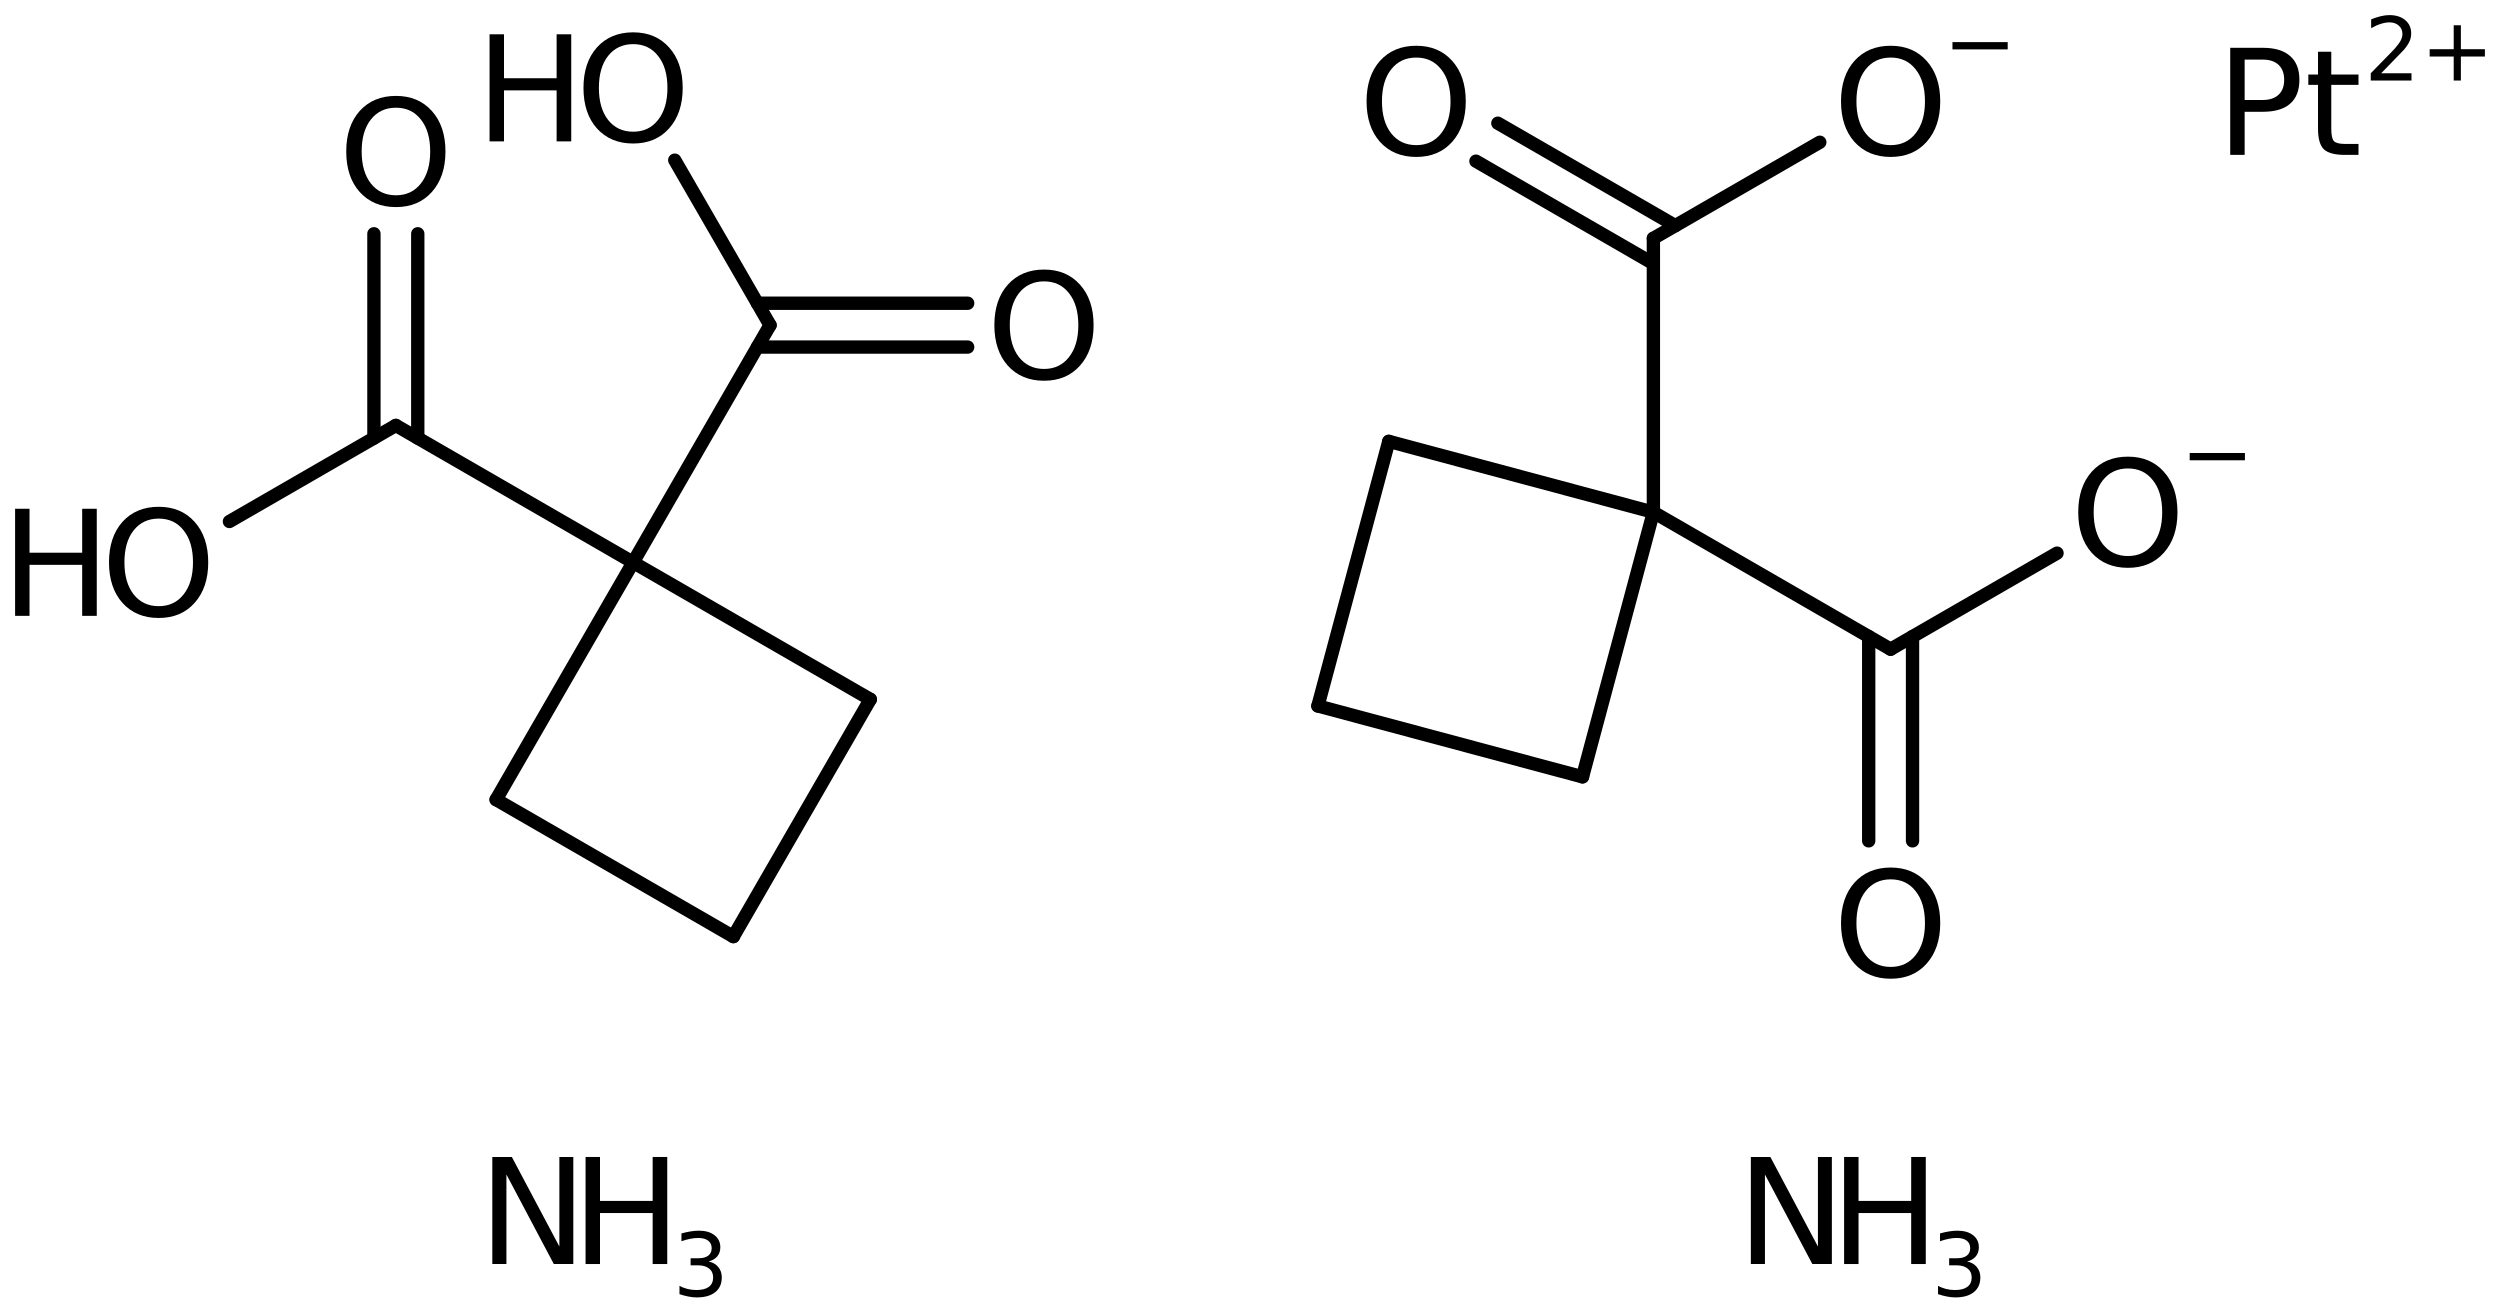 <?xml version='1.0' encoding='UTF-8'?>
<!DOCTYPE svg PUBLIC "-//W3C//DTD SVG 1.1//EN" "http://www.w3.org/Graphics/SVG/1.1/DTD/svg11.dtd">
<svg version='1.2' xmlns='http://www.w3.org/2000/svg' xmlns:xlink='http://www.w3.org/1999/xlink' width='92.725mm' height='48.681mm' viewBox='0 0 92.725 48.681'>
  <desc>Generated by the Chemistry Development Kit (http://github.com/cdk)</desc>
  <g stroke-linecap='round' stroke-linejoin='round' stroke='#000000' stroke-width='.495' fill='#000000'>
    <rect x='.0' y='.0' width='93.0' height='49.0' fill='#FFFFFF' stroke='none'/>
    <g id='mol1' class='mol'>
      <line id='mol1bnd1' class='bond' x1='27.2' y1='34.738' x2='18.401' y2='29.658'/>
      <line id='mol1bnd2' class='bond' x1='18.401' y1='29.658' x2='23.481' y2='20.859'/>
      <line id='mol1bnd3' class='bond' x1='23.481' y1='20.859' x2='32.28' y2='25.939'/>
      <line id='mol1bnd4' class='bond' x1='27.2' y1='34.738' x2='32.28' y2='25.939'/>
      <line id='mol1bnd5' class='bond' x1='23.481' y1='20.859' x2='28.561' y2='12.06'/>
      <g id='mol1bnd6' class='bond'>
        <line x1='28.092' y1='11.247' x2='35.891' y2='11.247'/>
        <line x1='28.092' y1='12.873' x2='35.891' y2='12.873'/>
      </g>
      <line id='mol1bnd7' class='bond' x1='28.561' y1='12.06' x2='25.027' y2='5.94'/>
      <line id='mol1bnd8' class='bond' x1='23.481' y1='20.859' x2='14.682' y2='15.779'/>
      <g id='mol1bnd9' class='bond'>
        <line x1='13.869' y1='16.248' x2='13.869' y2='8.671'/>
        <line x1='15.495' y1='16.248' x2='15.495' y2='8.671'/>
      </g>
      <line id='mol1bnd10' class='bond' x1='14.682' y1='15.779' x2='8.51' y2='19.342'/>
      <line id='mol1bnd11' class='bond' x1='48.881' y1='26.184' x2='58.695' y2='28.813'/>
      <line id='mol1bnd12' class='bond' x1='58.695' y1='28.813' x2='61.324' y2='18.999'/>
      <line id='mol1bnd13' class='bond' x1='61.324' y1='18.999' x2='51.511' y2='16.37'/>
      <line id='mol1bnd14' class='bond' x1='48.881' y1='26.184' x2='51.511' y2='16.37'/>
      <line id='mol1bnd15' class='bond' x1='61.324' y1='18.999' x2='70.123' y2='24.079'/>
      <g id='mol1bnd16' class='bond'>
        <line x1='70.936' y1='23.61' x2='70.936' y2='31.187'/>
        <line x1='69.31' y1='23.61' x2='69.31' y2='31.187'/>
      </g>
      <line id='mol1bnd17' class='bond' x1='70.123' y1='24.079' x2='76.295' y2='20.516'/>
      <line id='mol1bnd18' class='bond' x1='61.324' y1='18.999' x2='61.324' y2='8.839'/>
      <g id='mol1bnd19' class='bond'>
        <line x1='61.324' y1='9.778' x2='54.743' y2='5.978'/>
        <line x1='62.137' y1='8.37' x2='55.555' y2='4.57'/>
      </g>
      <line id='mol1bnd20' class='bond' x1='61.324' y1='8.839' x2='67.496' y2='5.276'/>
      <path id='mol1atm6' class='atom' d='M38.724 10.436q-.584 -.0 -.931 .438q-.34 .432 -.34 1.186q-.0 .748 .34 1.186q.347 .438 .931 .438q.584 -.0 .924 -.438q.347 -.438 .347 -1.186q.0 -.754 -.347 -1.186q-.34 -.438 -.924 -.438zM38.724 9.998q.833 -.0 1.332 .56q.505 .559 .505 1.502q-.0 .937 -.505 1.502q-.499 .56 -1.332 .56q-.839 -.0 -1.344 -.56q-.499 -.559 -.499 -1.502q.0 -.943 .499 -1.502q.505 -.56 1.344 -.56z' stroke='none'/>
      <g id='mol1atm7' class='atom'>
        <path d='M23.484 1.637q-.584 .0 -.931 .438q-.34 .432 -.34 1.186q-.0 .748 .34 1.186q.347 .438 .931 .438q.584 .0 .924 -.438q.347 -.438 .347 -1.186q.0 -.754 -.347 -1.186q-.34 -.438 -.924 -.438zM23.484 1.199q.833 .0 1.332 .56q.505 .559 .505 1.502q-.0 .937 -.505 1.502q-.499 .56 -1.332 .56q-.839 .0 -1.344 -.56q-.499 -.559 -.499 -1.502q.0 -.943 .499 -1.502q.505 -.56 1.344 -.56z' stroke='none'/>
        <path d='M18.158 1.272h.535v1.63h1.952v-1.63h.542v3.972h-.542v-1.892h-1.952v1.892h-.535v-3.972z' stroke='none'/>
      </g>
      <path id='mol1atm9' class='atom' d='M14.685 3.995q-.584 -.0 -.93 .438q-.341 .432 -.341 1.186q-.0 .748 .341 1.186q.346 .438 .93 .438q.584 -.0 .925 -.438q.346 -.438 .346 -1.186q.0 -.754 -.346 -1.186q-.341 -.438 -.925 -.438zM14.685 3.557q.833 -.0 1.332 .559q.505 .56 .505 1.503q.0 .936 -.505 1.502q-.499 .56 -1.332 .56q-.839 -.0 -1.344 -.56q-.499 -.559 -.499 -1.502q.0 -.943 .499 -1.503q.505 -.559 1.344 -.559z' stroke='none'/>
      <g id='mol1atm10' class='atom'>
        <path d='M5.886 19.235q-.584 -.0 -.93 .438q-.341 .432 -.341 1.186q.0 .748 .341 1.186q.346 .438 .93 .438q.584 -.0 .925 -.438q.347 -.438 .347 -1.186q-.0 -.754 -.347 -1.186q-.341 -.438 -.925 -.438zM5.886 18.797q.834 -.0 1.332 .559q.505 .56 .505 1.503q.0 .936 -.505 1.502q-.498 .56 -1.332 .56q-.839 -.0 -1.344 -.56q-.499 -.559 -.499 -1.502q.0 -.943 .499 -1.503q.505 -.559 1.344 -.559z' stroke='none'/>
        <path d='M.56 18.87h.535v1.63h1.953v-1.63h.541v3.972h-.541v-1.892h-1.953v1.892h-.535v-3.972z' stroke='none'/>
      </g>
      <path id='mol1atm16' class='atom' d='M70.126 32.615q-.584 .0 -.93 .438q-.341 .432 -.341 1.186q-.0 .748 .341 1.186q.346 .438 .93 .438q.584 .0 .925 -.438q.346 -.438 .346 -1.186q.0 -.754 -.346 -1.186q-.341 -.438 -.925 -.438zM70.126 32.177q.833 .0 1.332 .56q.505 .56 .505 1.502q.0 .937 -.505 1.503q-.499 .559 -1.332 .559q-.839 .0 -1.344 -.559q-.499 -.56 -.499 -1.503q.0 -.942 .499 -1.502q.505 -.56 1.344 -.56z' stroke='none'/>
      <g id='mol1atm17' class='atom'>
        <path d='M78.925 17.375q-.584 .0 -.931 .438q-.34 .432 -.34 1.186q-.0 .748 .34 1.186q.347 .438 .931 .438q.584 .0 .925 -.438q.346 -.438 .346 -1.186q.0 -.754 -.346 -1.186q-.341 -.438 -.925 -.438zM78.925 16.937q.833 .0 1.332 .56q.505 .56 .505 1.502q-.0 .937 -.505 1.503q-.499 .559 -1.332 .559q-.839 .0 -1.344 -.559q-.499 -.56 -.499 -1.503q.0 -.942 .499 -1.502q.505 -.56 1.344 -.56z' stroke='none'/>
        <path d='M81.216 16.802h2.048v.27h-2.048v-.27z' stroke='none'/>
      </g>
      <path id='mol1atm19' class='atom' d='M52.529 2.135q-.584 .0 -.931 .438q-.341 .432 -.341 1.186q.0 .748 .341 1.186q.347 .438 .931 .438q.583 .0 .924 -.438q.347 -.438 .347 -1.186q-.0 -.754 -.347 -1.186q-.341 -.438 -.924 -.438zM52.529 1.697q.833 .0 1.332 .56q.504 .56 .504 1.502q.0 .937 -.504 1.503q-.499 .559 -1.332 .559q-.84 .0 -1.345 -.559q-.498 -.56 -.498 -1.503q-.0 -.942 .498 -1.502q.505 -.56 1.345 -.56z' stroke='none'/>
      <g id='mol1atm20' class='atom'>
        <path d='M70.126 2.135q-.584 .0 -.93 .438q-.341 .432 -.341 1.186q-.0 .748 .341 1.186q.346 .438 .93 .438q.584 .0 .925 -.438q.346 -.438 .346 -1.186q.0 -.754 -.346 -1.186q-.341 -.438 -.925 -.438zM70.126 1.697q.833 .0 1.332 .56q.505 .56 .505 1.502q.0 .937 -.505 1.503q-.499 .559 -1.332 .559q-.839 .0 -1.344 -.559q-.499 -.56 -.499 -1.503q.0 -.942 .499 -1.502q.505 -.56 1.344 -.56z' stroke='none'/>
        <path d='M72.417 1.562h2.048v.27h-2.048v-.27z' stroke='none'/>
      </g>
      <g id='mol1atm21' class='atom'>
        <path d='M18.26 42.912h.724l1.763 3.321v-3.321h.517v3.971h-.723l-1.758 -3.321v3.321h-.523v-3.971z' stroke='none'/>
        <path d='M21.719 42.912h.535v1.63h1.953v-1.63h.541v3.971h-.541v-1.891h-1.953v1.891h-.535v-3.971z' stroke='none'/>
        <path d='M26.282 46.789q.23 .047 .358 .204q.131 .157 .131 .387q.0 .354 -.244 .547q-.241 .194 -.686 .194q-.15 -.0 -.31 -.033q-.157 -.029 -.329 -.088v-.31q.135 .077 .296 .117q.16 .04 .332 .04q.303 -.0 .46 -.117q.16 -.12 .16 -.35q.0 -.212 -.149 -.329q-.146 -.12 -.409 -.12h-.277v-.263h.292q.237 .0 .361 -.095q.128 -.098 .128 -.277q-.0 -.183 -.132 -.281q-.128 -.099 -.372 -.099q-.131 .0 -.285 .03q-.149 .029 -.332 .091v-.289q.183 -.051 .343 -.076q.161 -.026 .303 -.026q.369 .0 .58 .168q.216 .164 .216 .449q-.0 .201 -.113 .336q-.114 .135 -.322 .19z' stroke='none'/>
      </g>
      <g id='mol1atm22' class='atom'>
        <path d='M64.939 42.912h.724l1.764 3.321v-3.321h.517v3.971h-.724l-1.758 -3.321v3.321h-.523v-3.971z' stroke='none'/>
        <path d='M68.398 42.912h.535v1.63h1.953v-1.63h.541v3.971h-.541v-1.891h-1.953v1.891h-.535v-3.971z' stroke='none'/>
        <path d='M72.962 46.789q.23 .047 .357 .204q.132 .157 .132 .387q-.0 .354 -.245 .547q-.241 .194 -.686 .194q-.149 -.0 -.31 -.033q-.157 -.029 -.328 -.088v-.31q.135 .077 .295 .117q.161 .04 .332 .04q.303 -.0 .46 -.117q.161 -.12 .161 -.35q-.0 -.212 -.15 -.329q-.146 -.12 -.409 -.12h-.277v-.263h.292q.237 .0 .361 -.095q.128 -.098 .128 -.277q-.0 -.183 -.131 -.281q-.128 -.099 -.373 -.099q-.131 .0 -.284 .03q-.15 .029 -.332 .091v-.289q.182 -.051 .343 -.076q.16 -.026 .302 -.026q.369 .0 .581 .168q.215 .164 .215 .449q.0 .201 -.113 .336q-.113 .135 -.321 .19z' stroke='none'/>
      </g>
      <g id='mol1atm23' class='atom'>
        <path d='M83.254 2.211v1.497h.675q.377 -.0 .584 -.195q.207 -.195 .207 -.554q-.0 -.358 -.207 -.553q-.207 -.195 -.584 -.195h-.675zM82.719 1.773h1.21q.669 .0 1.01 .305q.346 .298 .346 .881q.0 .59 -.346 .889q-.341 .298 -1.01 .298h-.675v1.599h-.535v-3.972zM86.467 1.919v.846h1.01v.383h-1.01v1.618q.0 .359 .098 .468q.103 .104 .407 .104h.505v.407h-.505q-.566 .0 -.785 -.213q-.212 -.213 -.212 -.766v-1.618h-.359v-.383h.359v-.846h.492z' stroke='none'/>
        <path d='M88.318 2.717h1.124v.27h-1.511v-.27q.183 -.19 .5 -.511q.318 -.321 .398 -.412q.153 -.176 .215 -.296q.062 -.121 .062 -.237q.0 -.19 -.135 -.311q-.131 -.12 -.346 -.12q-.15 .0 -.318 .055q-.168 .051 -.361 .16v-.328q.193 -.077 .361 -.117q.172 -.04 .314 -.04q.369 .0 .588 .186q.222 .183 .222 .493q.0 .149 -.055 .281q-.054 .131 -.2 .31q-.04 .044 -.256 .266q-.211 .223 -.602 .621zM91.274 .936v.89h.891v.27h-.891v.891h-.266v-.891h-.891v-.27h.891v-.89h.266z' stroke='none'/>
      </g>
    </g>
  </g>
</svg>
